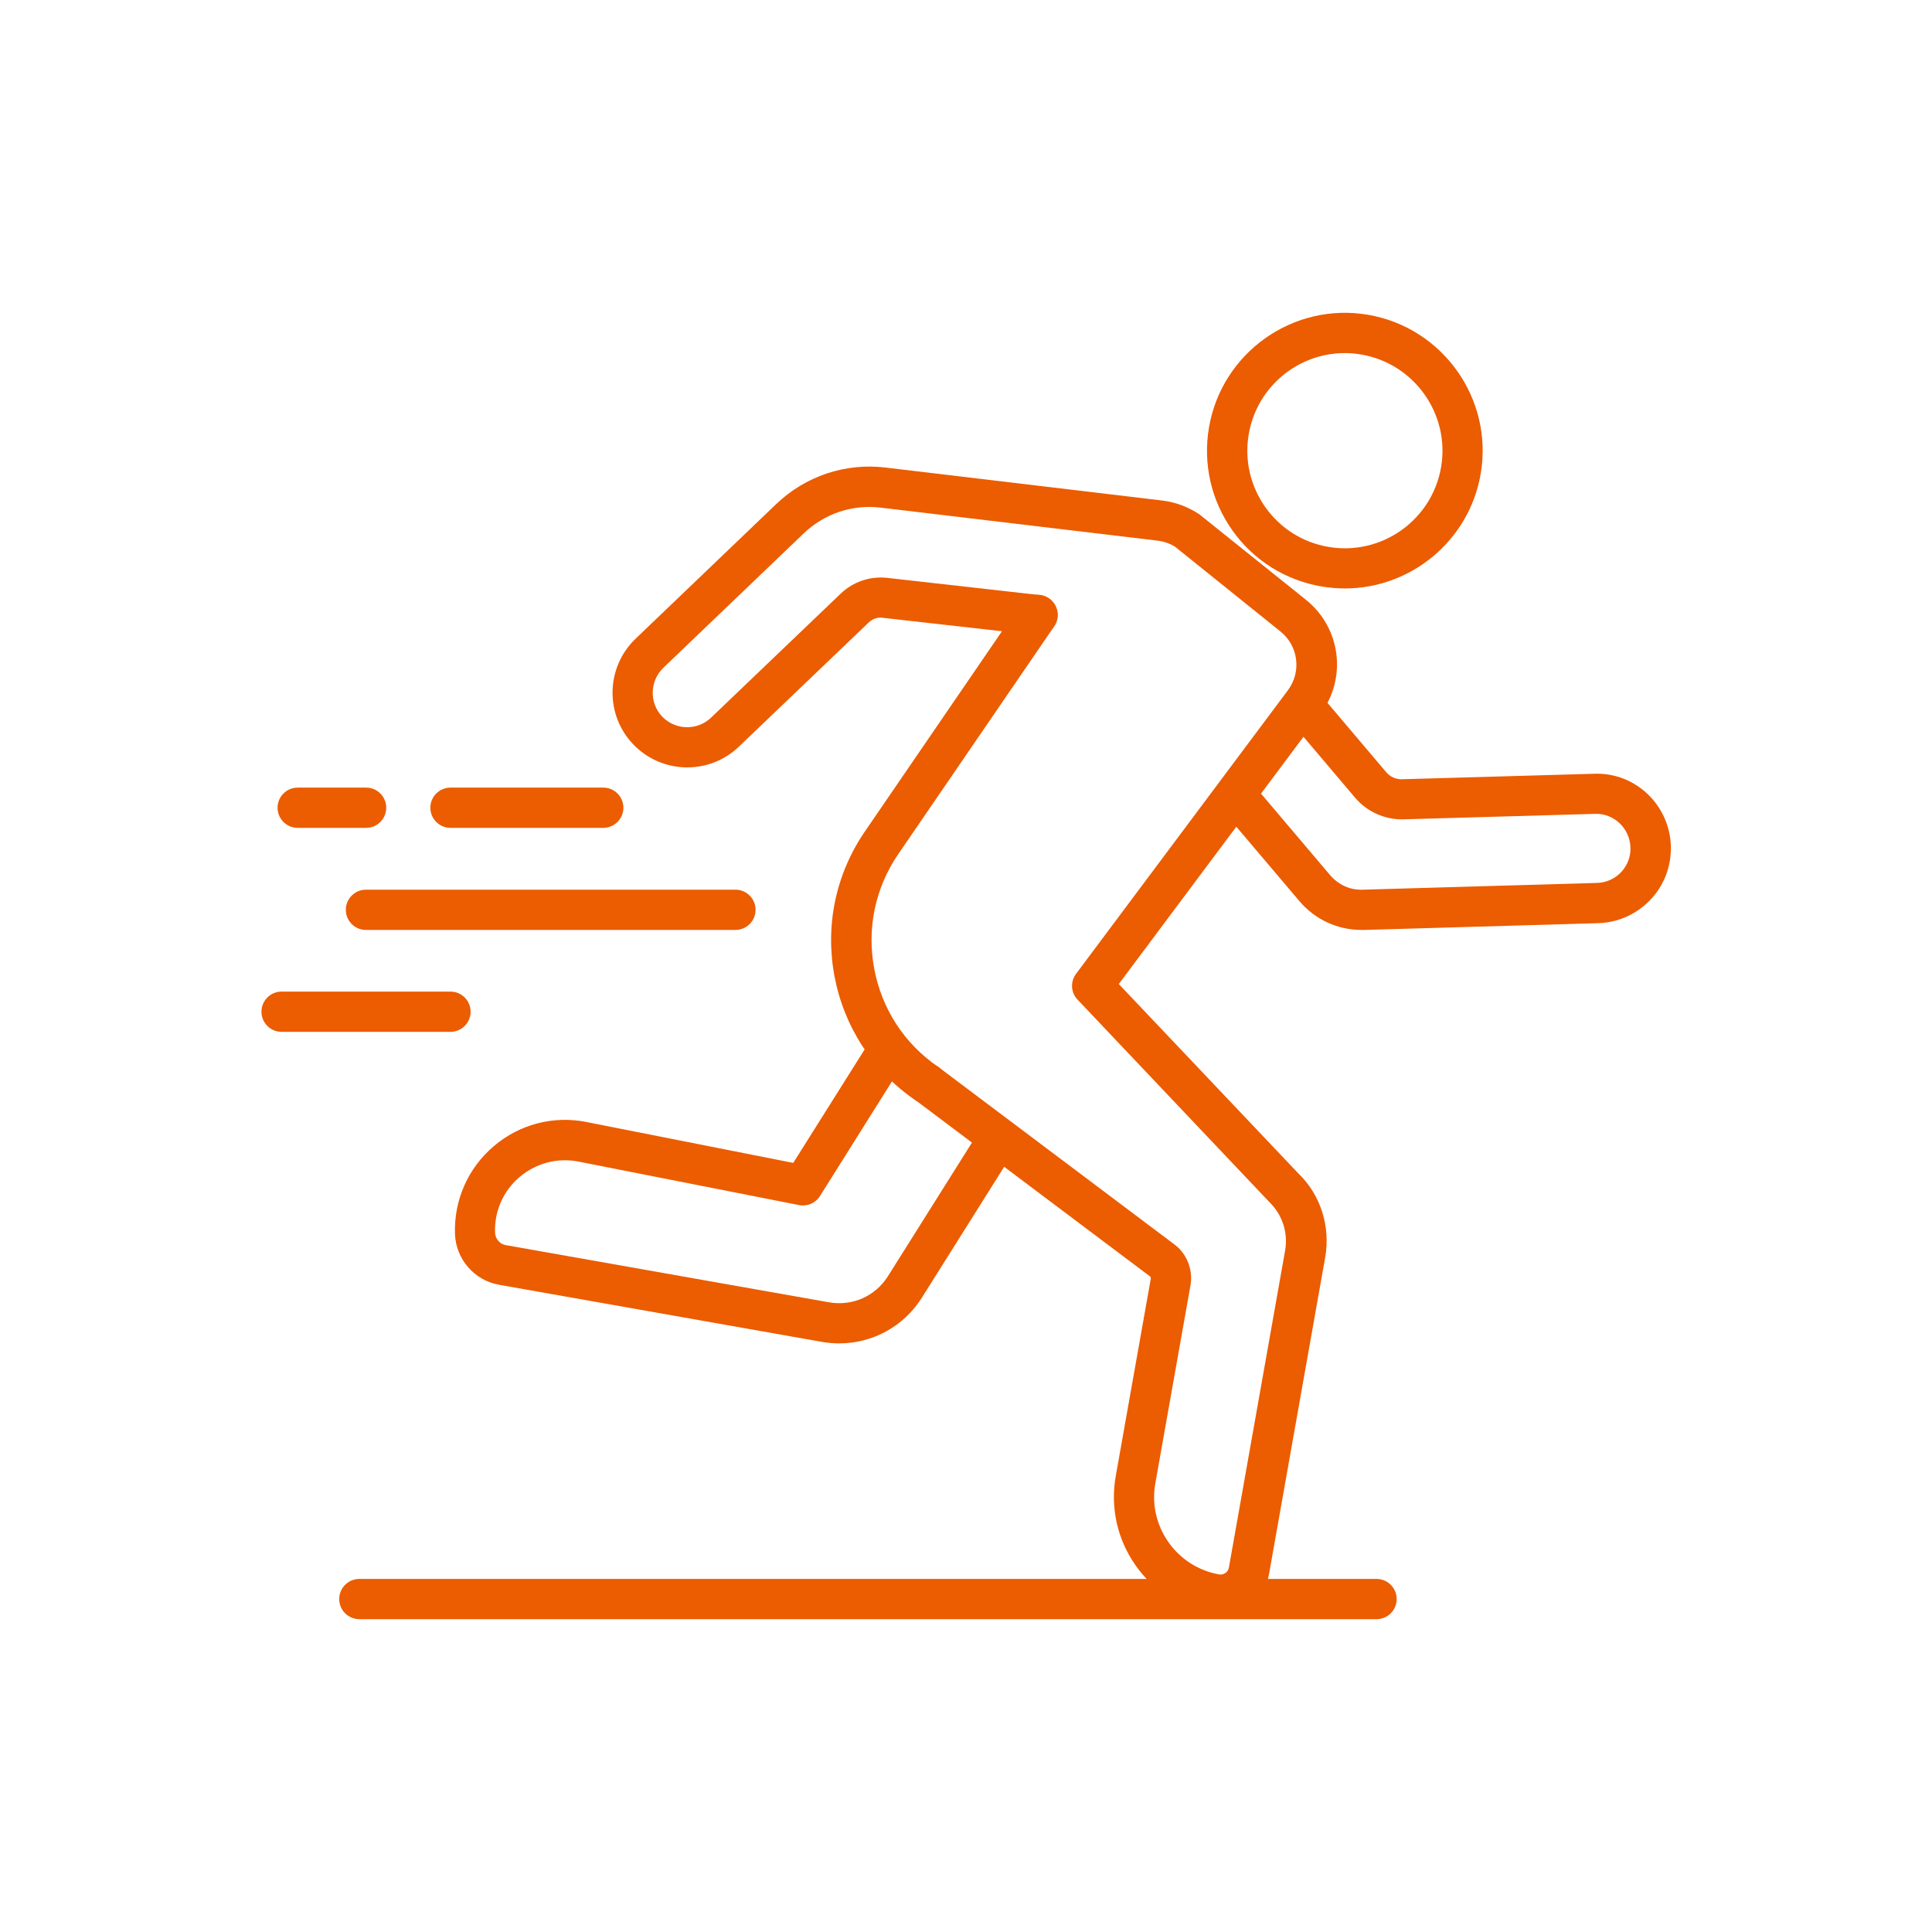 <?xml version="1.0" encoding="UTF-8"?>
<svg id="Layer_1" data-name="Layer 1" xmlns="http://www.w3.org/2000/svg" viewBox="0 0 120 120">
  <defs>
    <style>
      .cls-1 {
        fill: #ec5c00;
      }
    </style>
  </defs>
  <g>
    <path class="cls-1" d="M57.57,68.56c-.24,0-.49-.07-.71-.22-2.65-1.81-4.43-4.55-5.03-7.71-.59-3.16.08-6.35,1.9-9l9.68-14.14c.39-.57,1.17-.72,1.74-.33.57.39.72,1.17.33,1.74l-9.68,14.14c-1.44,2.1-1.97,4.63-1.5,7.13.47,2.5,1.88,4.67,3.98,6.1.57.39.72,1.17.33,1.74-.24.35-.63.54-1.03.54Z"/>
    <path class="cls-1" d="M84.57,57.76c-1.5,0-2.9-.65-3.87-1.8l-4.67-5.51c-.45-.53-.38-1.32.15-1.76s1.31-.38,1.76.15l4.67,5.51c.51.6,1.25.95,2.05.91l14.53-.42c.69-.02,1.32-.36,1.71-.93.26-.38.39-.82.37-1.28-.04-1.18-1.02-2.12-2.2-2.08l-11.89.34c-1.16.03-2.26-.46-3.01-1.34l-4.15-4.9c-.45-.53-.38-1.31.15-1.76.53-.45,1.31-.38,1.76.15l4.15,4.9c.26.31.62.48,1.03.46l11.9-.34c2.57-.1,4.69,1.94,4.77,4.49.03.99-.25,1.95-.81,2.77-.84,1.22-2.22,1.98-3.7,2.02l-14.52.42c-.05,0-.1,0-.16,0Z"/>
    <path class="cls-1" d="M75.82,100.3c-.17,0-.35-.02-.53-.05-1.94-.34-3.64-1.42-4.77-3.04-1.13-1.62-1.56-3.58-1.22-5.52l2.18-12.28c0-.05-.01-.1-.05-.13l-14.61-10.98c-.55-.41-.66-1.2-.25-1.75.41-.55,1.2-.66,1.75-.25l14.58,10.96c.8.57,1.22,1.59,1.04,2.59l-2.18,12.28c-.23,1.28.06,2.58.81,3.65.75,1.07,1.87,1.78,3.15,2.01.29.05.56-.14.61-.43l3.49-19.68c.2-1.11-.17-2.23-.97-3.01l-11.92-12.58c-.42-.44-.46-1.12-.09-1.61l13.15-17.6c.86-1.15.66-2.76-.46-3.66l-6.53-5.25c-.27-.18-.68-.34-1.1-.39l-17.2-2.05c-1.76-.21-3.49.37-4.77,1.59l-8.73,8.36c-.85.82-.88,2.18-.07,3.03.82.85,2.18.88,3.03.07l8.07-7.72c.77-.73,1.81-1.08,2.86-.97l9.49,1.07c.69.08,1.18.7,1.1,1.38s-.69,1.18-1.38,1.1l-9.49-1.07c-.31-.04-.62.07-.85.29l-8.07,7.72c-1.85,1.77-4.79,1.7-6.56-.15-1.77-1.85-1.7-4.79.15-6.56l8.73-8.36c1.82-1.74,4.29-2.57,6.79-2.27l17.2,2.05c.82.1,1.62.4,2.3.86l6.61,5.3c2.18,1.75,2.57,4.87.9,7.11l-12.52,16.76,11.16,11.77c1.37,1.32,2,3.28,1.66,5.21l-3.49,19.68c-.26,1.47-1.54,2.5-2.98,2.5Z"/>
    <path class="cls-1" d="M52.14,83.44c-.35,0-.71-.03-1.07-.09l-20.07-3.55c-1.54-.27-2.69-1.6-2.74-3.16-.07-2.1.81-4.09,2.41-5.45,1.6-1.36,3.7-1.91,5.76-1.5l12.84,2.54,4.63-7.36c.37-.59,1.14-.76,1.72-.39.58.37.76,1.14.39,1.72l-5.08,8.09c-.28.44-.79.66-1.3.56l-13.69-2.7c-1.31-.26-2.64.09-3.66.95-1.02.86-1.58,2.13-1.53,3.46.01.39.3.72.68.78l20.07,3.55c1.44.25,2.87-.38,3.65-1.62l5.64-8.97c.37-.58,1.14-.76,1.72-.39.58.37.76,1.14.39,1.72l-5.64,8.97c-1.13,1.79-3.06,2.84-5.13,2.84Z"/>
    <path class="cls-1" d="M83.54,36.55c-.47,0-.95-.04-1.44-.12-2.25-.38-4.23-1.62-5.55-3.48s-1.84-4.13-1.46-6.39c.79-4.65,5.22-7.8,9.87-7.01,4.65.79,7.8,5.22,7.01,9.87h0c-.71,4.17-4.34,7.13-8.44,7.13ZM83.53,21.93c-2.9,0-5.47,2.09-5.97,5.05-.27,1.6.1,3.2,1.03,4.52.94,1.32,2.33,2.2,3.93,2.47,3.3.56,6.43-1.67,6.99-4.96.56-3.29-1.67-6.43-4.96-6.99-.34-.06-.68-.09-1.02-.09ZM90.74,29.21h0,0Z"/>
    <path class="cls-1" d="M85.5,100.57H22.32c-.69,0-1.25-.56-1.25-1.25s.56-1.25,1.25-1.25h63.18c.69,0,1.25.56,1.25,1.25s-.56,1.25-1.25,1.25Z"/>
  </g>
  <path class="cls-1" d="M22.74,51.42h-4.25c-.69,0-1.25-.56-1.25-1.25s.56-1.25,1.25-1.25h4.25c.69,0,1.25.56,1.25,1.25s-.56,1.25-1.25,1.25Z"/>
  <path class="cls-1" d="M37.47,51.42h-9.49c-.69,0-1.25-.56-1.25-1.25s.56-1.25,1.25-1.25h9.49c.69,0,1.25.56,1.25,1.25s-.56,1.25-1.25,1.25Z"/>
  <path class="cls-1" d="M45.68,57.76h-22.95c-.69,0-1.25-.56-1.25-1.25s.56-1.25,1.25-1.25h22.95c.69,0,1.25.56,1.25,1.25s-.56,1.25-1.25,1.25Z"/>
  <path class="cls-1" d="M27.98,64.09h-10.49c-.69,0-1.25-.56-1.25-1.25s.56-1.25,1.25-1.25h10.49c.69,0,1.25.56,1.25,1.25s-.56,1.25-1.25,1.25Z"/>
</svg>